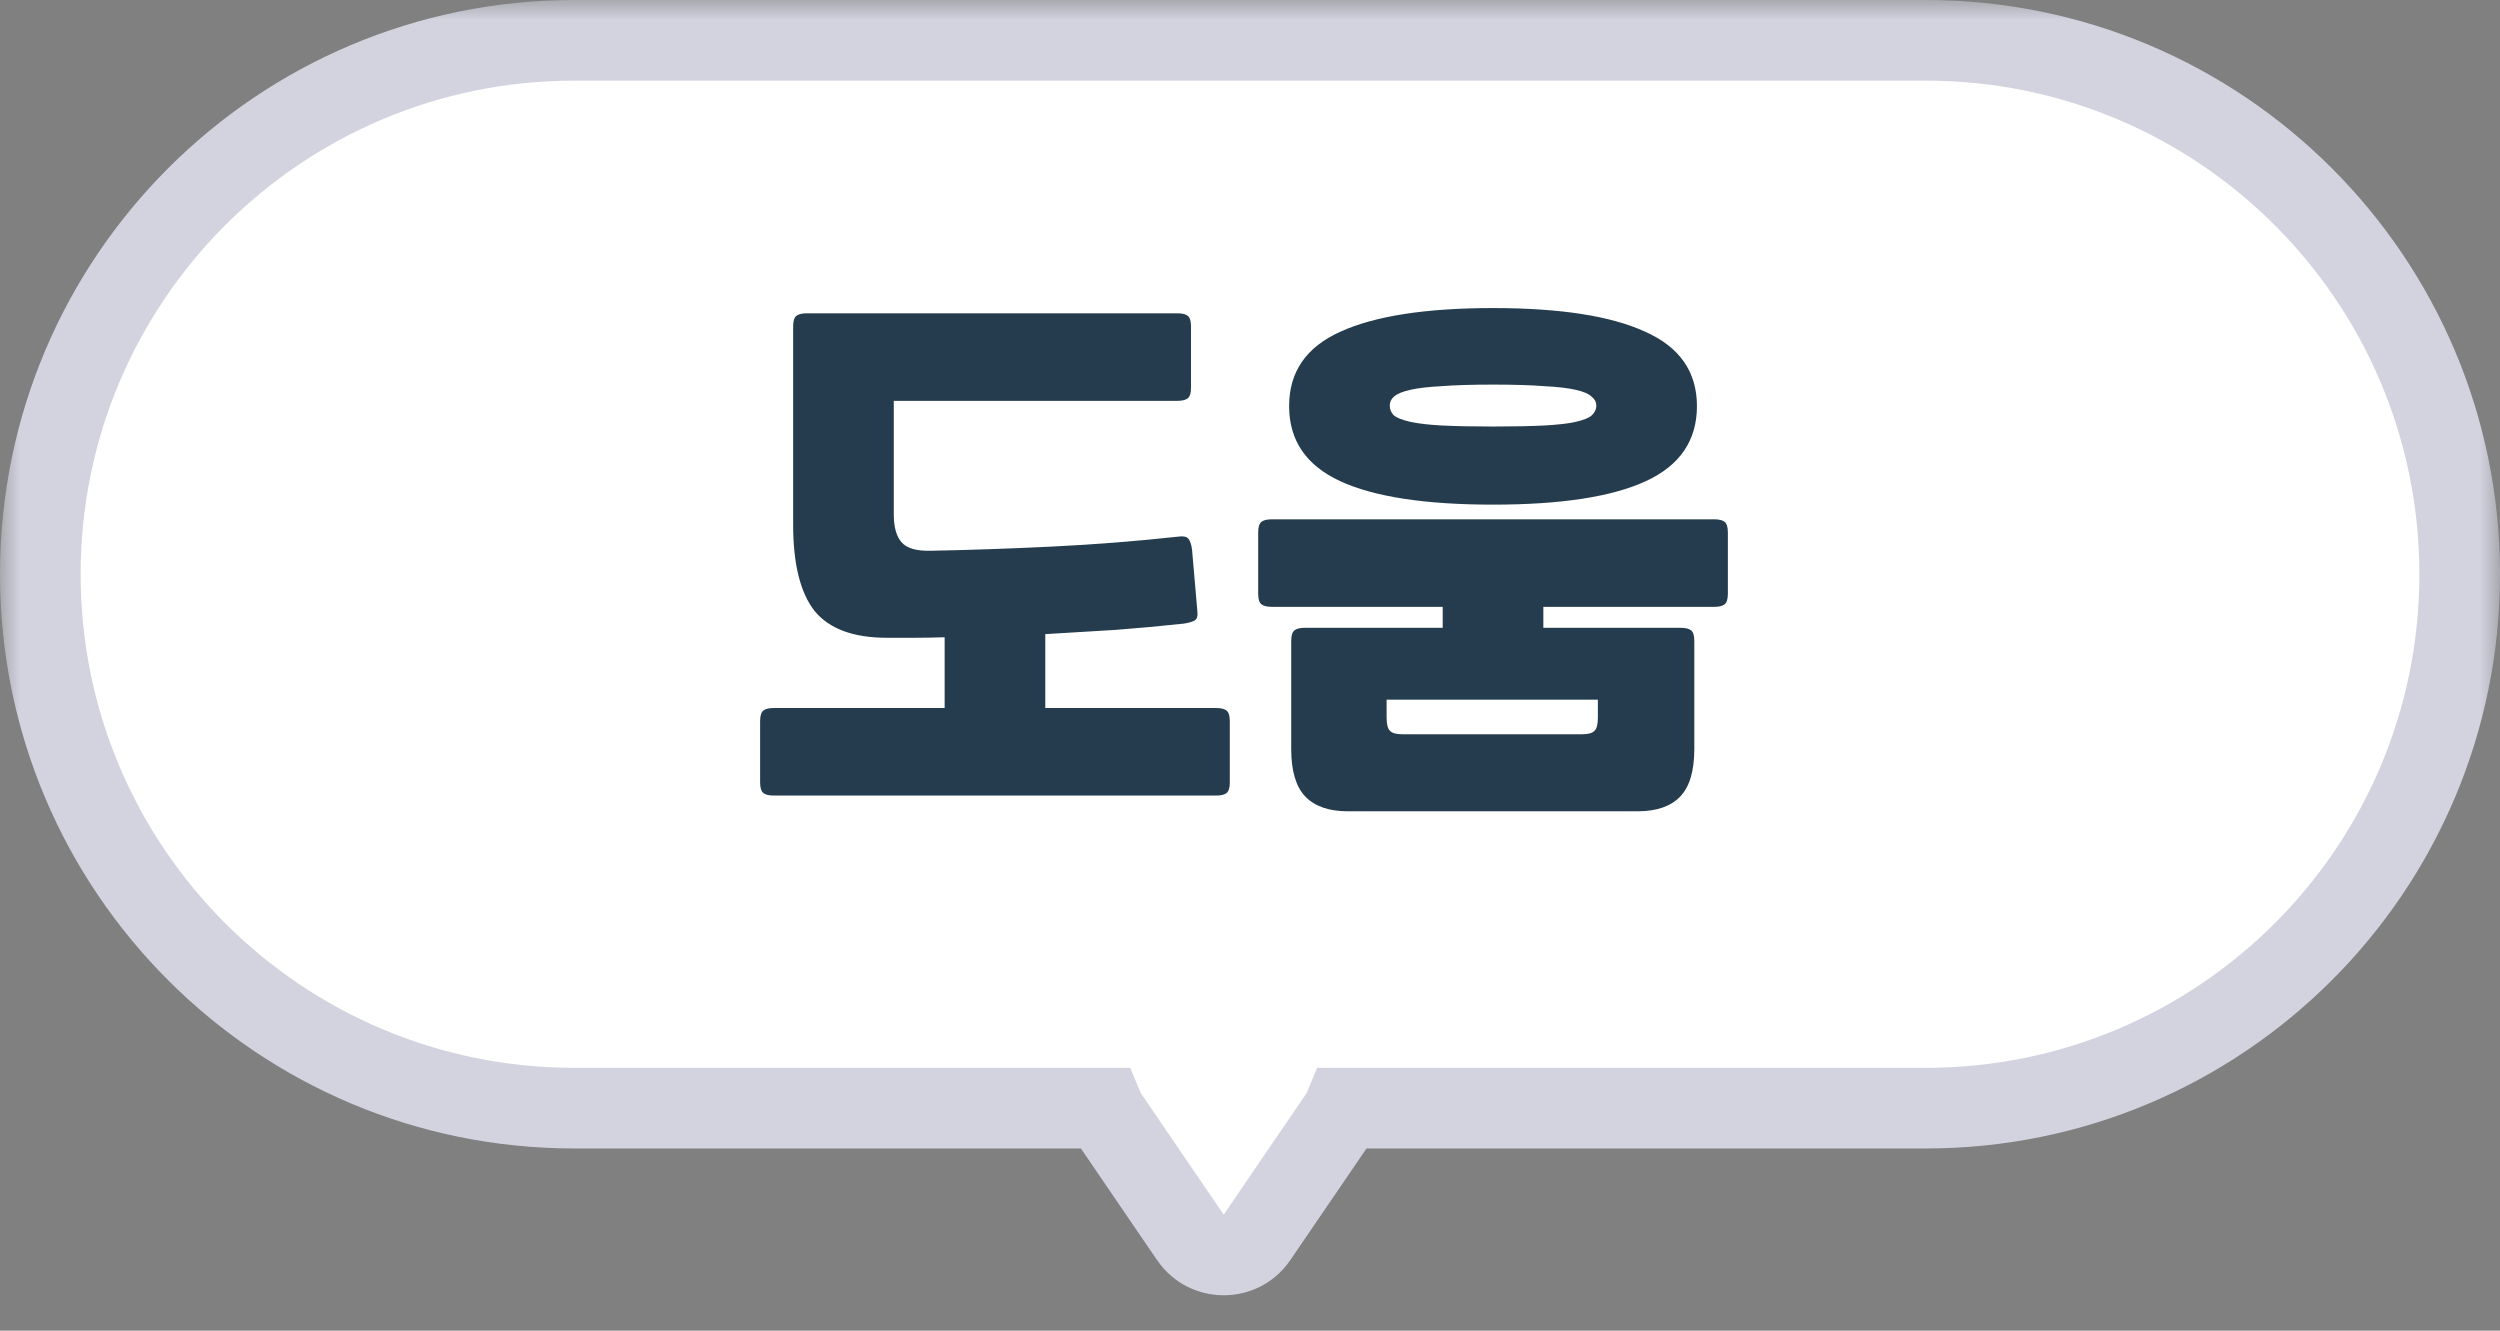 <svg width="62" height="33" viewBox="0 0 62 33" fill="none" xmlns="http://www.w3.org/2000/svg">
<rect x="0" y="0" width="62" height="33" fill="#808080" stroke="none"/>
<rect x="1" y="1.104" width="60" height="26.483" rx="13.241" fill="white"/>
<path d="M29.693 15.141C29.71 15.271 29.689 15.353 29.628 15.388C29.567 15.422 29.476 15.448 29.355 15.466C28.8 15.526 28.233 15.578 27.652 15.622C27.08 15.656 26.503 15.691 25.923 15.726V17.559H30.161C30.282 17.559 30.369 17.58 30.421 17.624C30.473 17.667 30.499 17.754 30.499 17.884V19.405C30.499 19.535 30.473 19.621 30.421 19.665C30.369 19.708 30.282 19.73 30.161 19.73H19.189C19.067 19.73 18.981 19.708 18.929 19.665C18.877 19.621 18.851 19.535 18.851 19.405V17.884C18.851 17.754 18.877 17.667 18.929 17.624C18.981 17.58 19.067 17.559 19.189 17.559H23.427V15.804C23.175 15.812 22.928 15.817 22.686 15.817C22.452 15.817 22.222 15.817 21.997 15.817C21.165 15.817 20.567 15.596 20.203 15.154C19.848 14.703 19.67 13.988 19.67 13.009V8.095C19.67 7.965 19.696 7.878 19.748 7.835C19.8 7.791 19.887 7.77 20.008 7.77H29.199C29.32 7.77 29.407 7.791 29.459 7.835C29.511 7.878 29.537 7.965 29.537 8.095V9.616C29.537 9.746 29.511 9.832 29.459 9.876C29.407 9.919 29.32 9.941 29.199 9.941H22.166V12.762C22.166 13.074 22.231 13.303 22.361 13.451C22.491 13.598 22.729 13.667 23.076 13.659C24.02 13.641 25.026 13.607 26.092 13.555C27.158 13.503 28.202 13.42 29.225 13.308C29.346 13.29 29.428 13.308 29.472 13.36C29.515 13.412 29.546 13.503 29.563 13.633L29.693 15.141ZM42.019 18.573C42.019 19.119 41.902 19.513 41.668 19.756C41.434 19.998 41.083 20.12 40.615 20.12H33.426C32.958 20.12 32.607 19.998 32.373 19.756C32.139 19.513 32.022 19.119 32.022 18.573V15.895C32.022 15.765 32.048 15.678 32.1 15.635C32.152 15.591 32.239 15.57 32.36 15.57H35.779V15.05H31.541C31.42 15.05 31.333 15.028 31.281 14.985C31.229 14.941 31.203 14.855 31.203 14.725V13.204C31.203 13.074 31.229 12.987 31.281 12.944C31.333 12.9 31.42 12.879 31.541 12.879H42.513C42.635 12.879 42.721 12.9 42.773 12.944C42.825 12.987 42.851 13.074 42.851 13.204V14.725C42.851 14.855 42.825 14.941 42.773 14.985C42.721 15.028 42.635 15.05 42.513 15.05H38.275V15.57H41.681C41.803 15.57 41.889 15.591 41.941 15.635C41.993 15.678 42.019 15.765 42.019 15.895V18.573ZM37.027 12.515C35.337 12.515 34.072 12.32 33.231 11.93C32.391 11.54 31.97 10.92 31.97 10.071C31.97 9.221 32.395 8.606 33.244 8.225C34.102 7.835 35.363 7.64 37.027 7.64C38.691 7.64 39.948 7.835 40.797 8.225C41.655 8.606 42.084 9.221 42.084 10.071C42.084 10.92 41.664 11.54 40.823 11.93C39.983 12.32 38.717 12.515 37.027 12.515ZM37.027 10.578C37.547 10.578 37.972 10.569 38.301 10.552C38.631 10.534 38.891 10.504 39.081 10.461C39.272 10.417 39.402 10.365 39.471 10.305C39.549 10.235 39.588 10.153 39.588 10.058C39.588 9.971 39.549 9.897 39.471 9.837C39.402 9.767 39.272 9.711 39.081 9.668C38.891 9.624 38.631 9.594 38.301 9.577C37.972 9.551 37.547 9.538 37.027 9.538C36.507 9.538 36.083 9.551 35.753 9.577C35.424 9.594 35.164 9.624 34.973 9.668C34.783 9.711 34.648 9.767 34.57 9.837C34.501 9.897 34.466 9.971 34.466 10.058C34.466 10.153 34.501 10.235 34.57 10.305C34.648 10.365 34.783 10.417 34.973 10.461C35.164 10.504 35.424 10.534 35.753 10.552C36.083 10.569 36.507 10.578 37.027 10.578ZM39.25 18.209C39.398 18.209 39.497 18.178 39.549 18.118C39.601 18.066 39.627 17.957 39.627 17.793V17.351H34.388V17.793C34.388 17.957 34.414 18.066 34.466 18.118C34.518 18.178 34.618 18.209 34.765 18.209H39.25Z" fill="#243C4D"/>
<path d="M31.221 31.436C30.839 32.12 29.856 32.12 29.475 31.436L26.095 25.384C25.723 24.718 26.205 23.897 26.968 23.897L33.727 23.897C34.491 23.897 34.972 24.718 34.6 25.384L31.221 31.436Z" fill="white"/>
<mask id="path-4-outside-1_40000812_105" maskUnits="userSpaceOnUse" x="6.10352e-05" y="0" width="62" height="33" fill="black">
<rect fill="white" x="6.10352e-05" width="62" height="33"/>
<path d="M47.759 1C55.072 1 61 6.928 61 14.241C61 21.554 55.072 27.482 47.759 27.482H33.332C33.306 27.545 33.275 27.607 33.234 27.667L31.174 30.686C30.777 31.268 29.919 31.268 29.521 30.686L27.461 27.667C27.42 27.607 27.39 27.545 27.363 27.482H14.241C6.928 27.482 1 21.554 1 14.241C1 6.928 6.928 1 14.241 1H47.759Z"/>
</mask>
<path d="M47.759 1L47.759 0H47.759V1ZM61 14.241L62 14.241L62 14.241L61 14.241ZM47.759 27.482L47.759 28.482L47.759 28.482L47.759 27.482ZM33.332 27.482V26.482H32.666L32.409 27.097L33.332 27.482ZM33.234 27.667L34.06 28.231L34.06 28.23L33.234 27.667ZM31.174 30.686L32 31.25L32 31.25L31.174 30.686ZM29.521 30.686L28.695 31.25L28.696 31.25L29.521 30.686ZM27.461 27.667L26.635 28.23L26.635 28.231L27.461 27.667ZM27.363 27.482L28.286 27.097L28.029 26.482H27.363V27.482ZM14.241 27.482L14.241 28.482H14.241V27.482ZM1 14.241L6.10352e-05 14.241V14.241H1ZM14.241 1L14.241 0L14.241 0L14.241 1ZM47.759 1L47.759 2C54.519 2 60 7.481 60 14.241L61 14.241L62 14.241C62 6.376 55.624 0 47.759 4.02045e-10L47.759 1ZM61 14.241H60C60 21.002 54.519 26.482 47.759 26.482L47.759 27.482L47.759 28.482C55.624 28.482 62 22.106 62 14.241H61ZM47.759 27.482V26.482H33.332V27.482V28.482H47.759V27.482ZM33.332 27.482L32.409 27.097C32.405 27.108 32.402 27.113 32.402 27.114C32.401 27.115 32.404 27.111 32.408 27.103L33.234 27.667L34.06 28.23C34.151 28.098 34.212 27.97 34.255 27.868L33.332 27.482ZM33.234 27.667L32.408 27.103L30.348 30.123L31.174 30.686L32 31.25L34.06 28.231L33.234 27.667ZM31.174 30.686L30.348 30.123L30.348 30.123L29.521 30.686L28.696 31.25C29.49 32.414 31.206 32.413 32 31.25L31.174 30.686ZM29.521 30.686L30.348 30.123L28.287 27.103L27.461 27.667L26.635 28.231L28.695 31.25L29.521 30.686ZM27.461 27.667L28.287 27.104C28.292 27.111 28.294 27.115 28.294 27.114C28.293 27.113 28.291 27.108 28.286 27.097L27.363 27.482L26.441 27.868C26.483 27.97 26.544 28.098 26.635 28.23L27.461 27.667ZM27.363 27.482V26.482H14.241V27.482V28.482H27.363V27.482ZM14.241 27.482L14.241 26.482C7.481 26.482 2 21.002 2 14.241H1H6.10352e-05C6.10352e-05 22.107 6.376 28.482 14.241 28.482L14.241 27.482ZM1 14.241L2 14.241C2 7.481 7.481 2 14.241 2L14.241 1L14.241 0C6.376 0 0 6.376 6.10352e-05 14.241L1 14.241ZM14.241 1V2H47.759V1V0H14.241V1Z" fill="#D2D3DF" mask="url(#path-4-outside-1_40000812_105)"/>
</svg>
